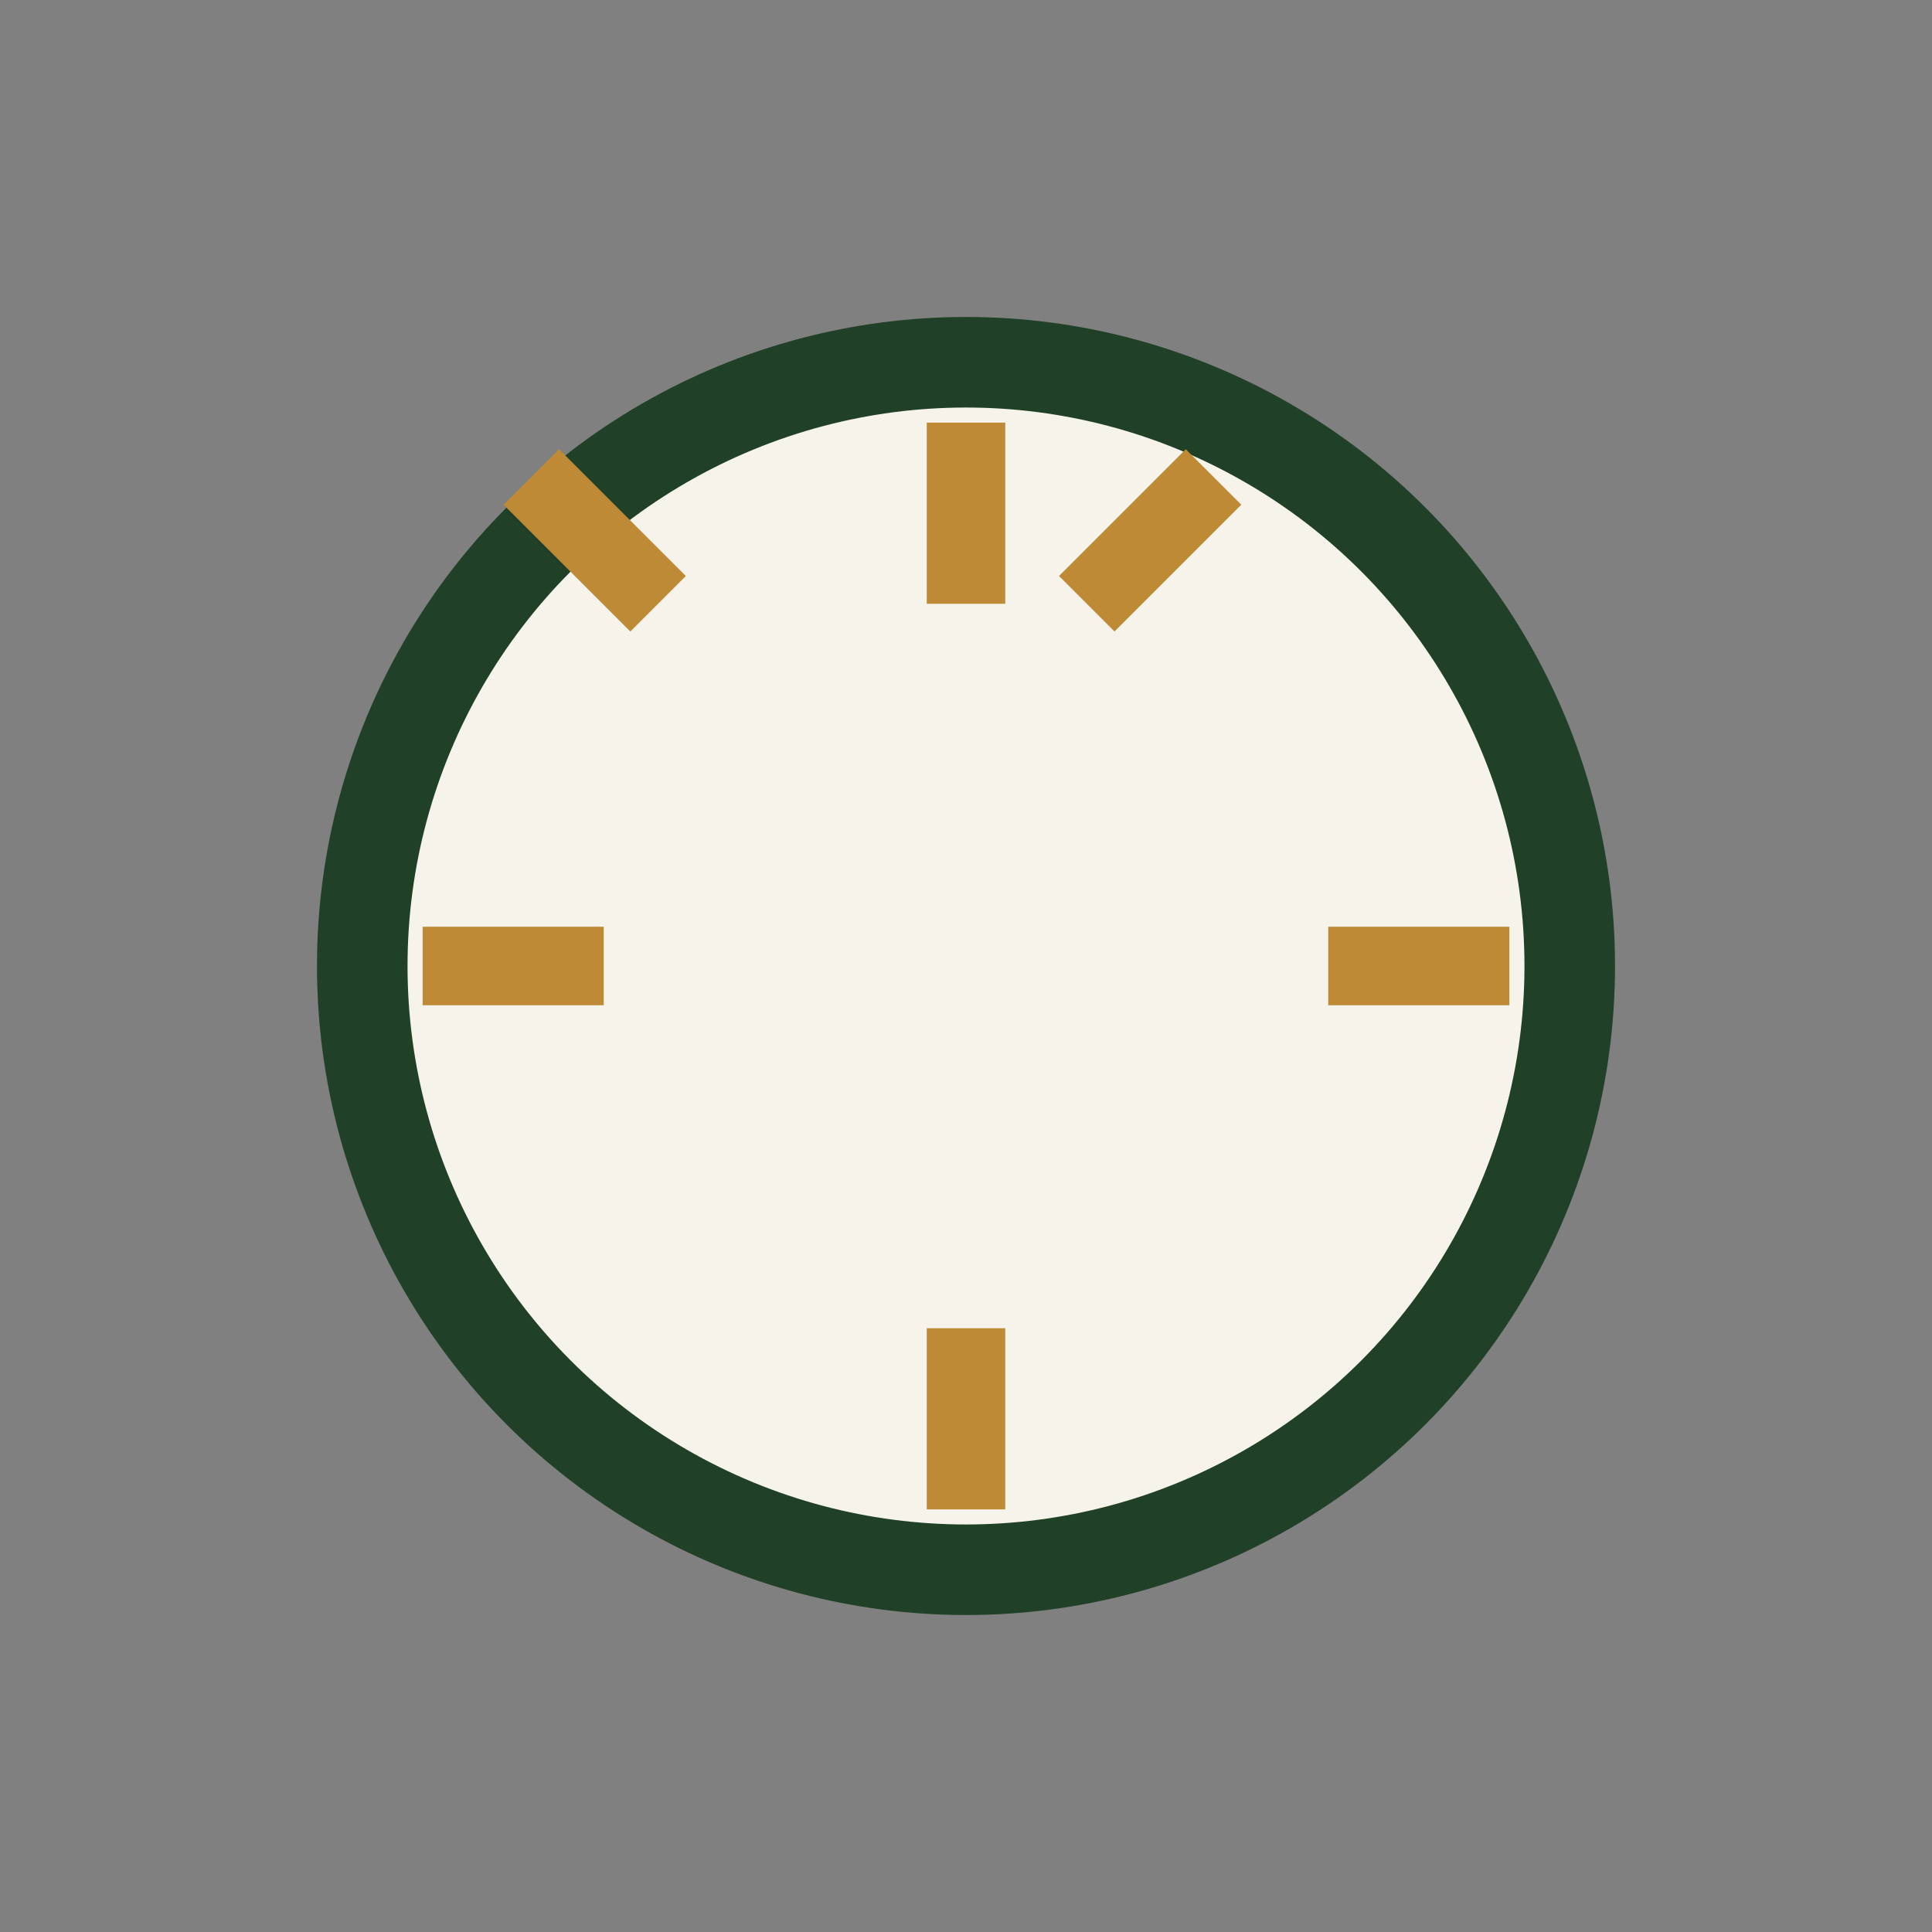 <?xml version="1.0" encoding="UTF-8"?>
<svg xmlns="http://www.w3.org/2000/svg" width="32" height="32" viewBox="0 0 32 32"><rect x="0" y="0" width="32" height="32" fill="#808080" stroke="none"/><circle cx="16" cy="16" r="10" fill="#F6F3EB" stroke="#204127" stroke-width="1.5"/><path d="M16 7v3m0 12v3m9-9h-3M10 16H7m11-6l2.1-2.1M10.9 10l-2.1-2.1" stroke="#BE8A36" stroke-width="1.3"/></svg>